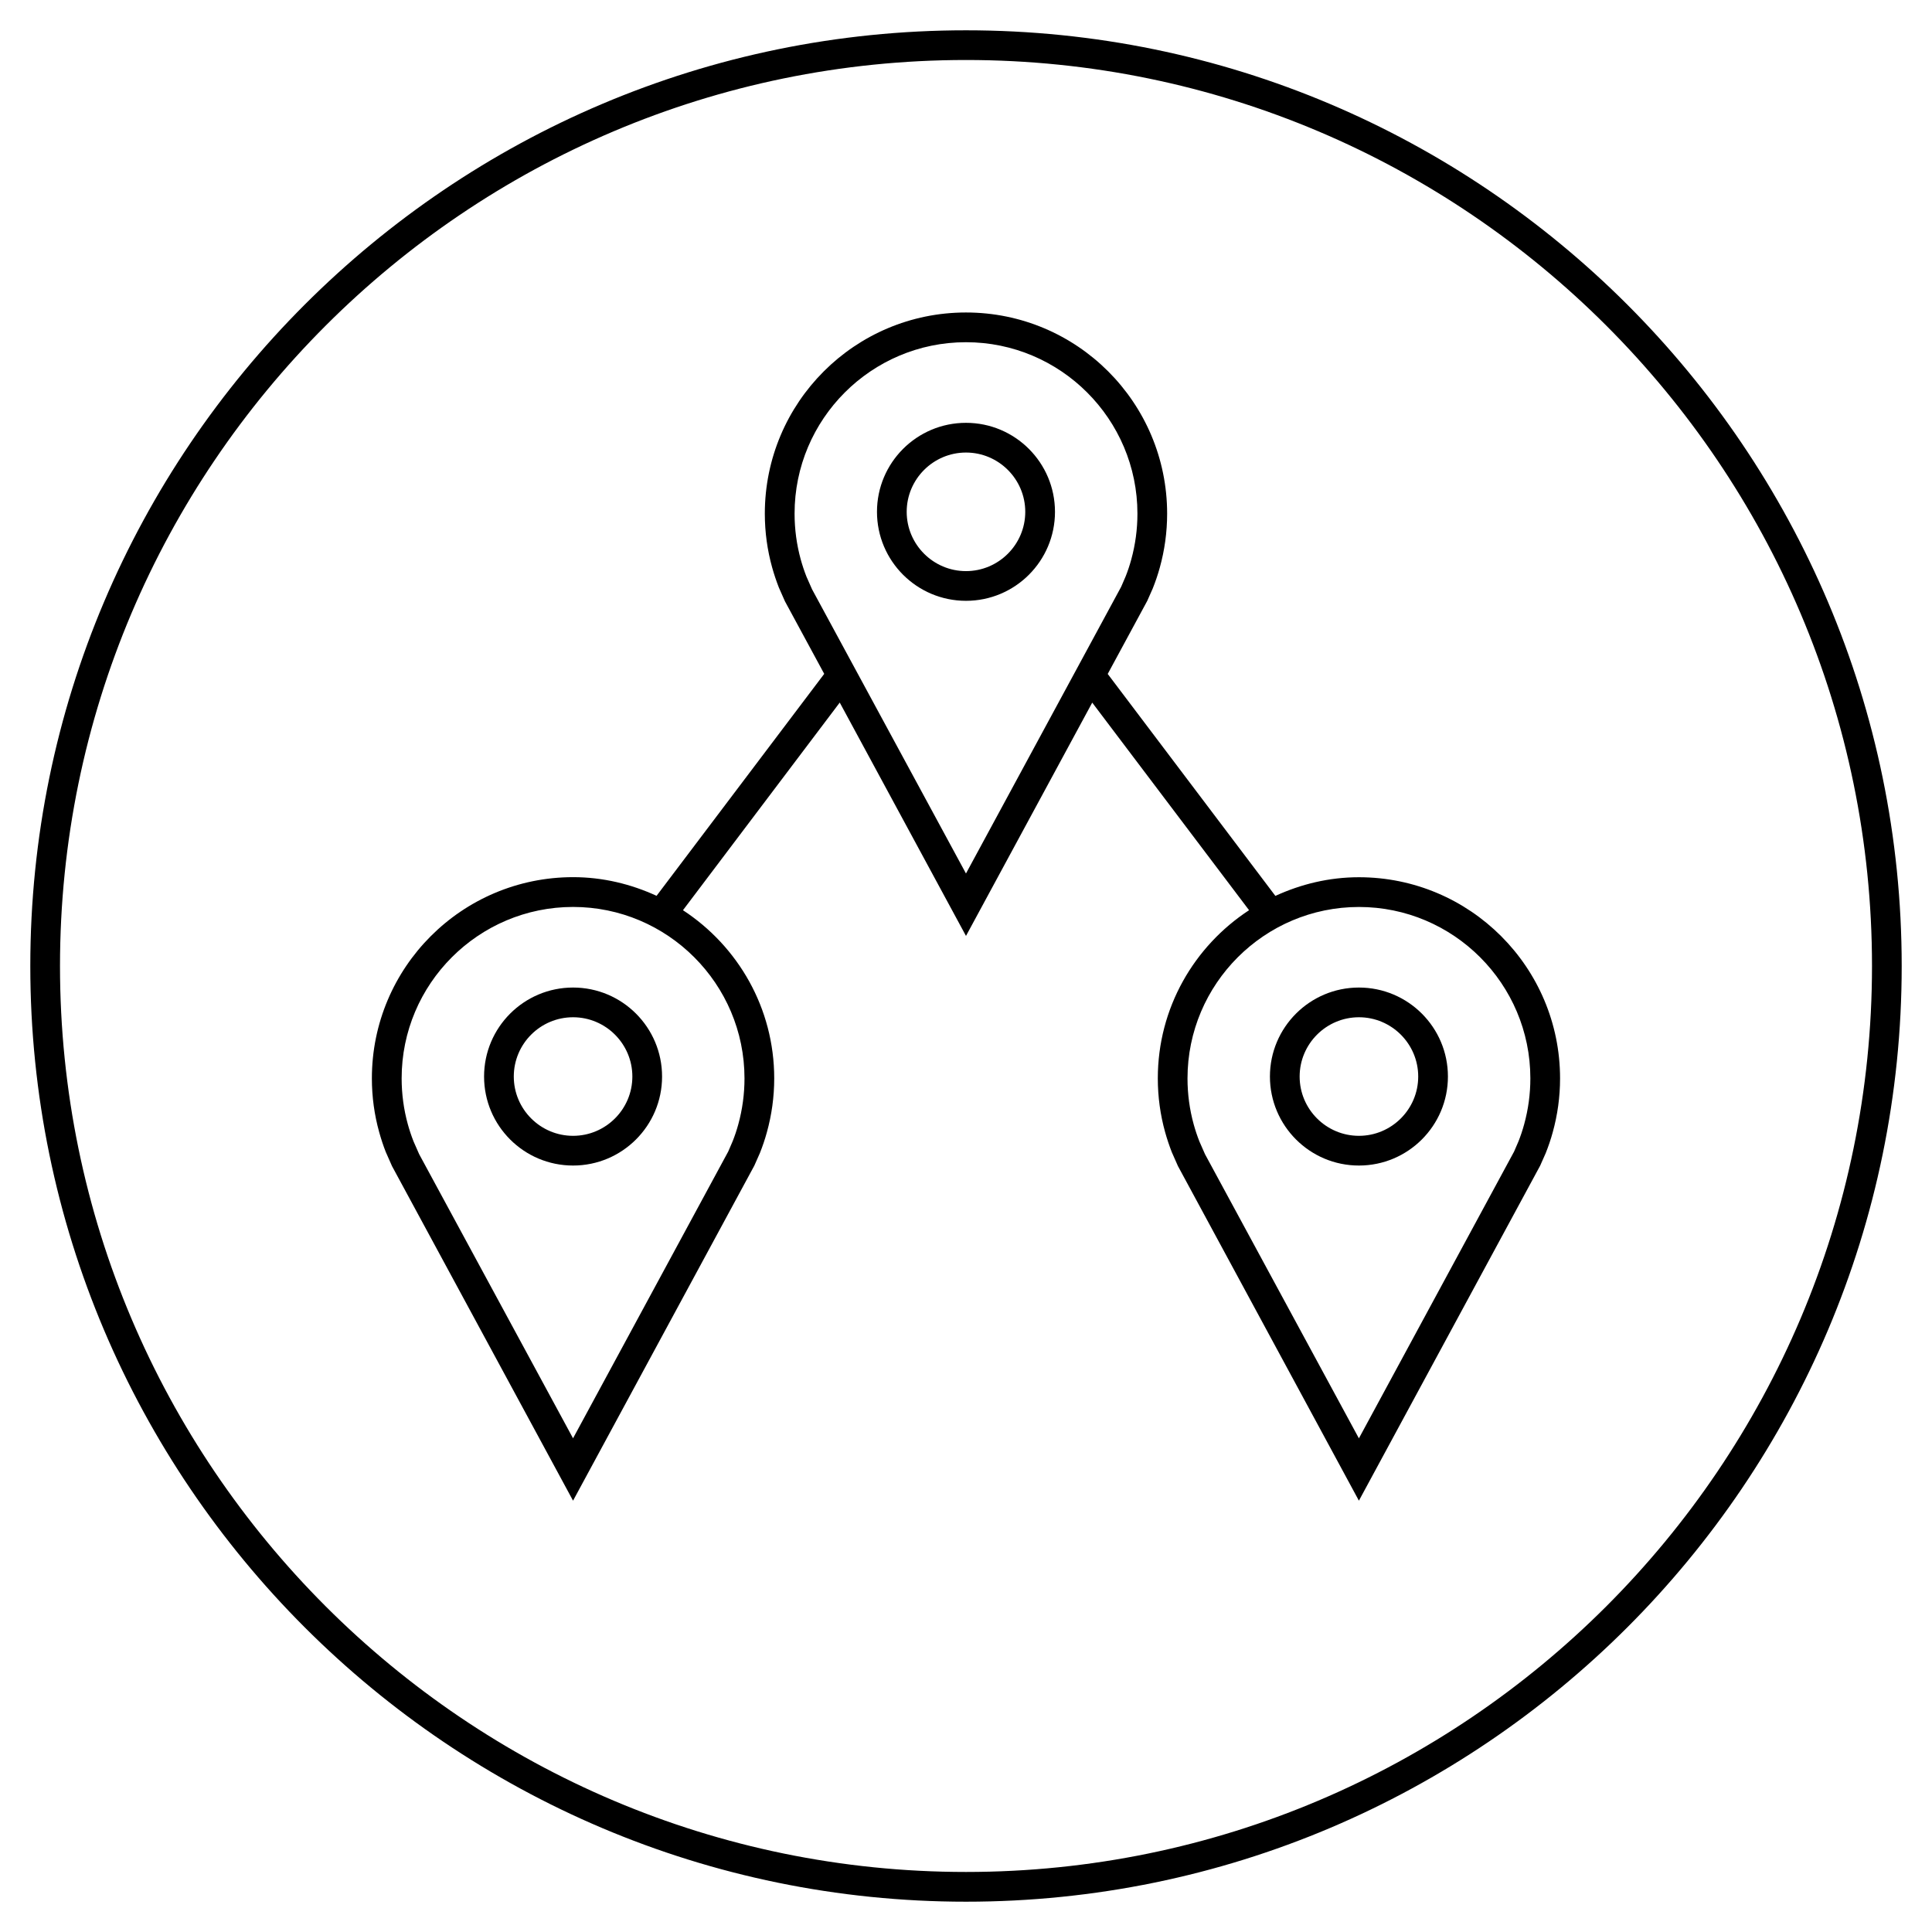 <?xml version="1.0" encoding="UTF-8"?>
<!-- Uploaded to: ICON Repo, www.svgrepo.com, Generator: ICON Repo Mixer Tools -->
<svg fill="#000000" width="800px" height="800px" version="1.1" viewBox="144 144 512 512" xmlns="http://www.w3.org/2000/svg">
 <g>
  <path d="m423.58 279.64c0-13.02-10.562-23.586-23.586-23.586-13.02 0-23.586 10.562-23.586 23.586 0.004 13.02 10.566 23.582 23.59 23.582 13.02 0 23.582-10.562 23.582-23.582zm-39.297 0c0-8.66 7.055-15.711 15.711-15.711 8.66 0 15.711 7.055 15.711 15.711 0 8.66-7.055 15.711-15.711 15.711s-15.711-7.055-15.711-15.711z"/>
  <path d="m504.13 452.88c13.02 0 23.586-10.562 23.586-23.586 0-13.02-10.562-23.586-23.586-23.586-13.02 0-23.586 10.562-23.586 23.586 0.004 13.023 10.566 23.586 23.586 23.586zm0-39.297c8.66 0 15.711 7.055 15.711 15.711 0 8.66-7.055 15.711-15.711 15.711-8.66 0-15.711-7.055-15.711-15.711s7.051-15.711 15.711-15.711z"/>
  <path d="m246.27 449.37 1.621 3.668 47.973 88.656 48.035-88.781 1.465-3.305c0.723-1.812 1.355-3.668 1.875-5.574 1.258-4.535 1.938-9.32 1.938-14.25 0-18.672-9.637-35.047-24.184-44.57l41.547-55.027 33.457 61.844 33.457-61.828 41.562 55.008c-14.547 9.523-24.184 25.898-24.184 44.57 0 4.945 0.676 9.715 1.938 14.25 0.504 1.812 1.102 3.59 1.777 5.32l1.621 3.668 47.957 88.676 48.035-88.781 1.465-3.305c0.723-1.812 1.355-3.668 1.875-5.574 1.258-4.535 1.934-9.32 1.934-14.25 0-29.441-23.867-53.309-53.309-53.309-7.918 0-15.383 1.844-22.137 4.945l-44.43-58.82 10.469-19.348 1.465-3.305c0.723-1.812 1.355-3.668 1.875-5.559 1.258-4.535 1.938-9.32 1.938-14.25 0-29.457-23.867-53.328-53.309-53.328s-53.309 23.867-53.309 53.309c0 4.945 0.676 9.715 1.938 14.25 0.504 1.812 1.102 3.59 1.777 5.32l1.621 3.668 10.406 19.223-44.43 58.82c-6.754-3.102-14.219-4.945-22.137-4.945-29.441 0.02-53.309 23.887-53.309 53.328 0 4.945 0.676 9.715 1.938 14.25 0.504 1.809 1.086 3.59 1.777 5.336zm303.29-19.586c0 4.125-0.551 8.203-1.637 12.156-0.441 1.621-0.977 3.195-1.496 4.504l-1.18 2.738-41.125 75.996-40.777-75.289-1.496-3.402c-0.582-1.48-1.086-2.992-1.512-4.535-1.086-3.938-1.637-8.031-1.637-12.156 0-25.047 20.387-45.438 45.438-45.438 25.051 0.004 45.422 20.379 45.422 45.426zm-191.84-132.97c-0.582-1.48-1.086-2.992-1.512-4.535-1.086-3.938-1.637-8.031-1.637-12.156-0.016-25.062 20.371-45.434 45.422-45.434 25.047 0 45.438 20.371 45.438 45.438 0 4.125-0.551 8.203-1.637 12.156-0.441 1.621-0.977 3.195-1.496 4.488l-1.18 2.738-41.125 75.977-40.777-75.289zm-61.859 87.535c25.047 0 45.438 20.387 45.438 45.438 0 4.125-0.551 8.203-1.637 12.156-0.441 1.621-0.977 3.195-1.496 4.488l-1.18 2.738-41.125 75.996-40.777-75.289-1.496-3.402c-0.582-1.48-1.086-2.992-1.512-4.535-1.086-3.938-1.637-8.031-1.637-12.156-0.016-25.043 20.375-45.434 45.422-45.434z"/>
  <path d="m295.87 452.88c13.02 0 23.586-10.562 23.586-23.586 0-13.02-10.562-23.586-23.586-23.586-13.02 0-23.586 10.562-23.586 23.586s10.551 23.586 23.586 23.586zm0-39.297c8.66 0 15.711 7.055 15.711 15.711 0 8.66-7.055 15.711-15.711 15.711-8.66 0-15.711-7.055-15.711-15.711s7.035-15.711 15.711-15.711z"/>
  <path d="m400 647.97c136.74 0 247.97-111.23 247.97-247.97s-111.23-247.97-247.97-247.97c-136.74 0-247.97 111.25-247.97 247.97 0 136.72 111.25 247.97 247.97 247.97zm0-488.07c132.39 0 240.1 107.7 240.1 240.1-0.004 132.39-107.71 240.09-240.1 240.09-132.39 0-240.1-107.7-240.1-240.09 0-132.39 107.7-240.1 240.1-240.1z"/>
 </g>
</svg>